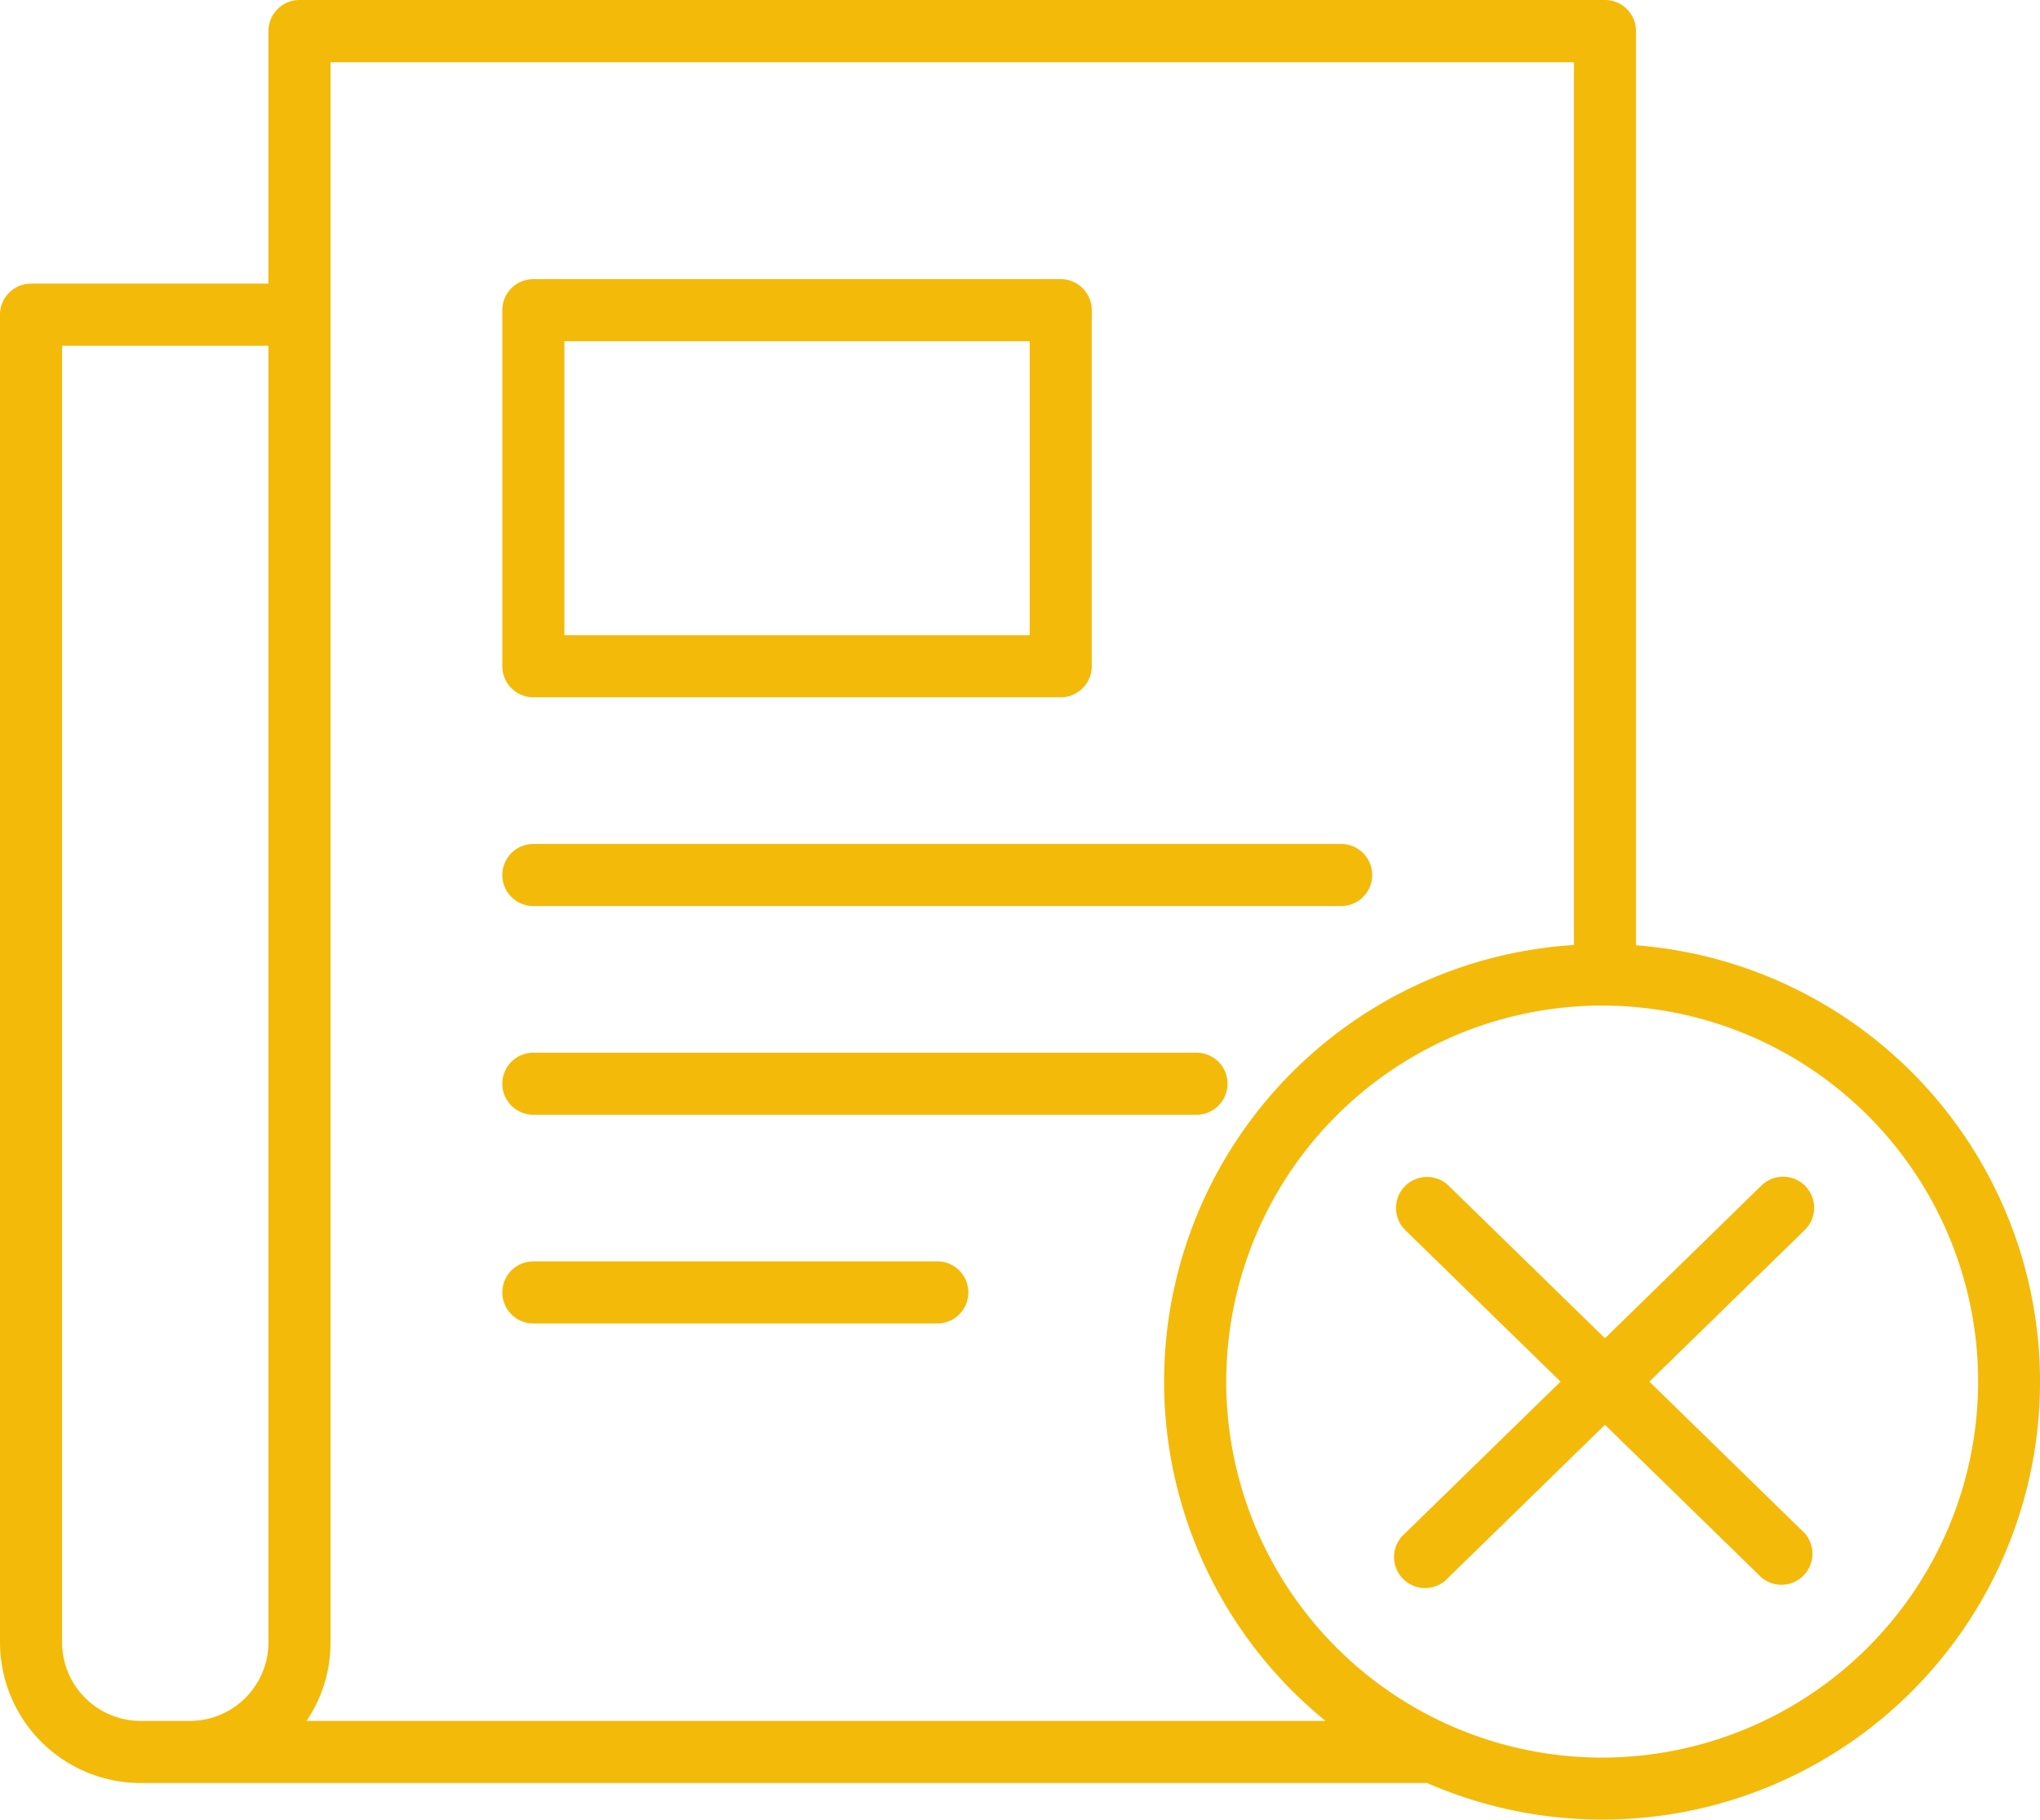 <svg xmlns="http://www.w3.org/2000/svg" width="49.283" height="43.953" viewBox="0 0 49.283 43.953">
  <g id="Group_37825" data-name="Group 37825" transform="translate(-1058 -2531.497)">
    <g id="Group_37824" data-name="Group 37824">
      <g id="Group_37820" data-name="Group 37820">
        <g id="Group_37819" data-name="Group 37819">
          <g id="Group_37818" data-name="Group 37818">
            <g id="Group_37808" data-name="Group 37808" transform="translate(7418 4883)">
              <path id="Path_66117" data-name="Path 66117" d="M39.523,25.329V3.247a.75.75,0,0,0-.75-.75H7.235a.75.75,0,0,0-.75.75v6.1H.75A.75.75,0,0,0,0,10.1V42.171a3.4,3.4,0,0,0,3.393,3.393H34.477a10.575,10.575,0,1,0,5.046-20.235M4.177,44.064H3.393A1.9,1.9,0,0,1,1.5,42.171V10.849H6.485V42.171a1.9,1.9,0,0,1-1.893,1.893Zm3.229,0a3.376,3.376,0,0,0,.579-1.893V4H38.023V25.322a10.565,10.565,0,0,0-6,18.742Zm31.3.886a9.082,9.082,0,1,1,9.082-9.081A9.092,9.092,0,0,1,38.7,44.95" transform="translate(-6360 -2354)" fill="#f4ba0a"/>
              <path id="Path_66118" data-name="Path 66118" d="M43.615,31.145a.752.752,0,0,0-1.061-.013l-3.781,3.689-3.781-3.689a.75.75,0,0,0-1.047,1.074L37.7,35.869l-3.754,3.662A.75.75,0,1,0,34.992,40.6l3.781-3.688L42.554,40.6A.75.75,0,0,0,43.6,39.531l-3.754-3.662L43.6,32.206a.749.749,0,0,0,.013-1.061" transform="translate(-6360 -2354)" fill="#f4ba0a"/>
              <path id="Path_66119" data-name="Path 66119" d="M12.885,24.382H32.4a.75.75,0,0,0,0-1.5H12.885a.75.75,0,0,0,0,1.5" transform="translate(-6360 -2354)" fill="#f4ba0a"/>
              <path id="Path_66120" data-name="Path 66120" d="M12.885,29.423h16.02a.75.75,0,0,0,0-1.5H12.885a.75.75,0,1,0,0,1.5" transform="translate(-6360 -2354)" fill="#f4ba0a"/>
              <path id="Path_66121" data-name="Path 66121" d="M22.644,32.964H12.885a.75.75,0,1,0,0,1.5h9.759a.75.75,0,0,0,0-1.5" transform="translate(-6360 -2354)" fill="#f4ba0a"/>
              <path id="Path_66122" data-name="Path 66122" d="M12.885,19.339h12.74a.75.75,0,0,0,.75-.75v-8.6a.75.75,0,0,0-.75-.75H12.885a.75.75,0,0,0-.75.75v8.6a.75.75,0,0,0,.75.75m.75-8.6h11.24v7.1H13.635Z" transform="translate(-6360 -2354)" fill="#f4ba0a"/>
            </g>
          </g>
        </g>
      </g>
    </g>
  </g>
</svg>
